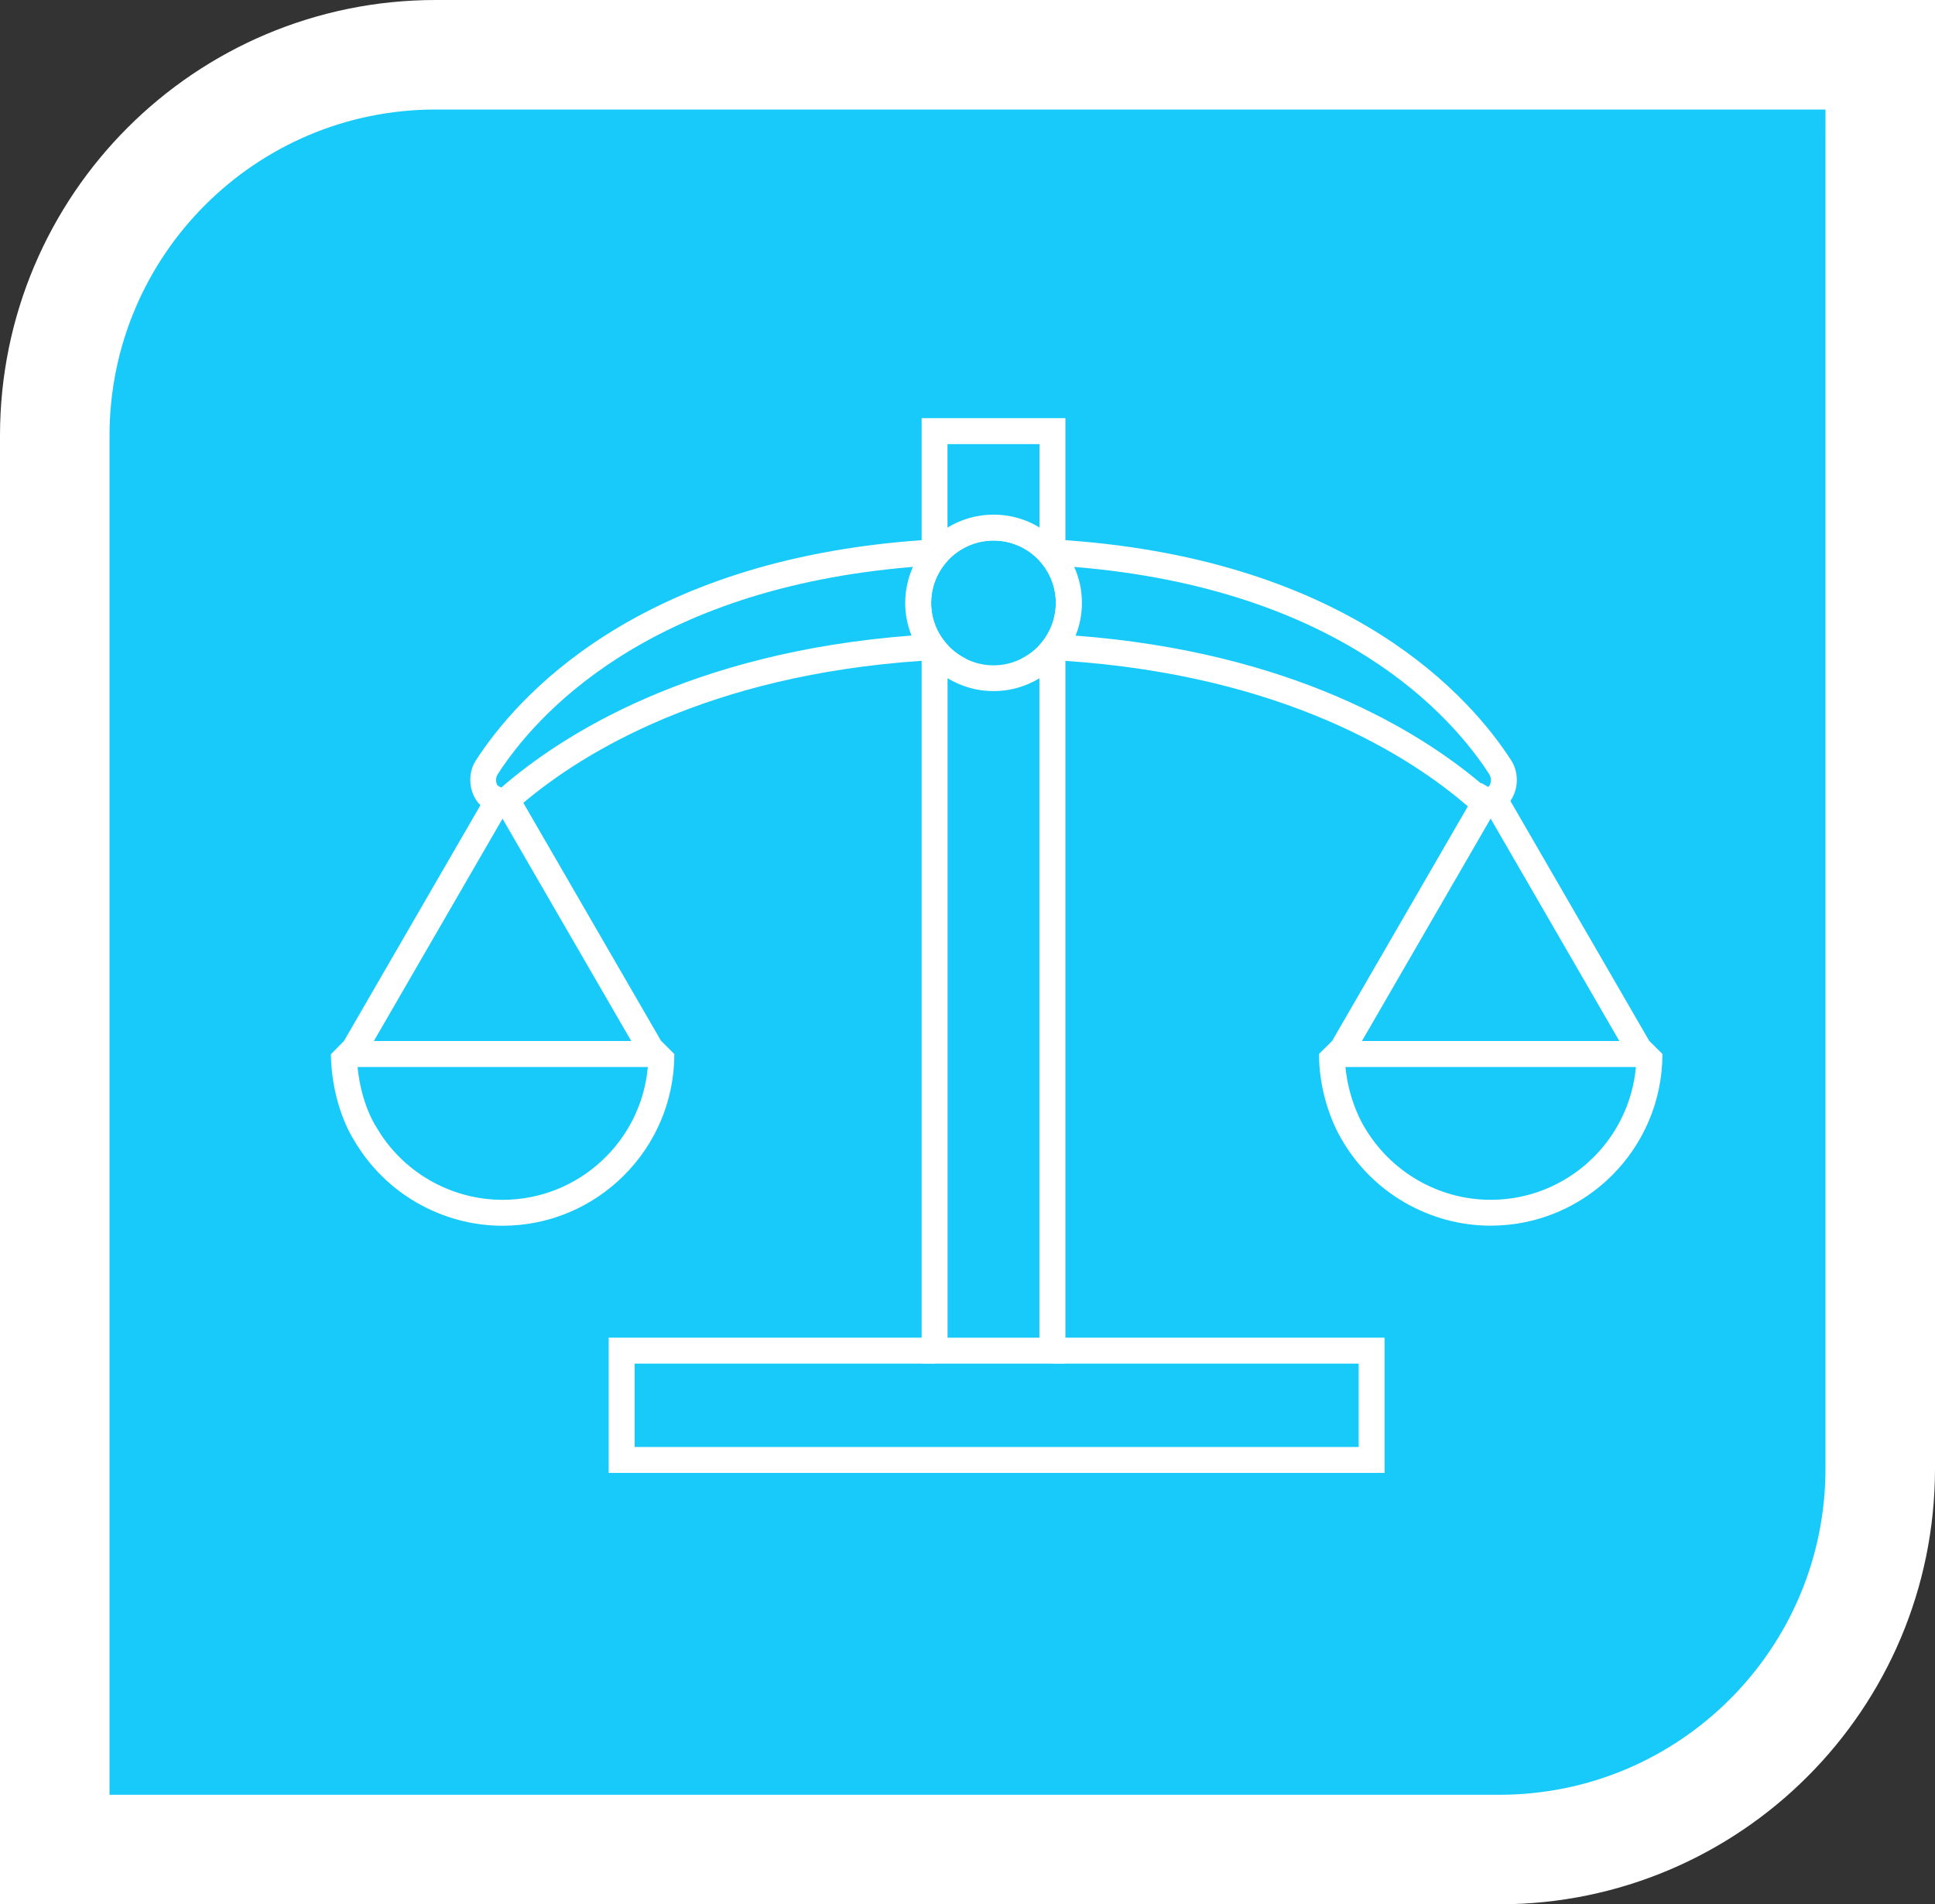 <svg xmlns="http://www.w3.org/2000/svg" id="uuid-ff1a9de1-db7b-4ee7-8c6a-3e87c7dc05bb" data-name="Capa 2" viewBox="0 0 265 260.81"><rect x="0" y="0" width="265" height="260.81" fill="#333333" stroke="none"/><defs><style>      .uuid-21e426a9-fc6e-4d94-af04-0fd5316bc06b {        fill: #fff;      }      .uuid-1deb6a5a-fdca-484b-88a9-48832c2cb556 {        fill: #18cafa;        stroke: #fff;        stroke-miterlimit: 10;        stroke-width: 15px;      }    </style></defs><g id="uuid-194d5da0-6b71-4c80-9021-8a4eedcdeded" data-name="Capa 10"><path class="uuid-1deb6a5a-fdca-484b-88a9-48832c2cb556" d="M7.5,59.67v193.63h197.83c28.81,0,52.17-23.36,52.17-52.17V7.5H59.67C30.86,7.5,7.5,30.86,7.5,59.67Z"></path><g id="uuid-5fcbd904-819d-45a2-839a-f10dd87b321f" data-name="BALANCE"><path class="uuid-21e426a9-fc6e-4d94-af04-0fd5316bc06b" d="M145.92,57.27h-19.7v40.02h0v89.46h19.69v-89.46h0v-40.02ZM142.37,183.2h-12.6v-85.91h0v-8.95c-.43-.46-.8-.98-1.12-1.53-.72-1.25-1.13-2.7-1.13-4.24,0-1.96.67-3.77,1.78-5.21.14-.2.3-.38.46-.56v-15.98h12.6v15.98c.16.18.32.36.46.56,1.12,1.44,1.78,3.25,1.78,5.21,0,1.54-.41,2.99-1.13,4.24-.32.55-.69,1.06-1.12,1.53v8.95h0v85.91Z"></path><path class="uuid-21e426a9-fc6e-4d94-af04-0fd5316bc06b" d="M206.97,104.15c-5.46-8.49-21.9-27.41-61.05-30.17-.48-.04-.96-.06-1.45-.1-.69-.04-1.39-.07-2.1-.11-2.04-.09-4.14-.13-6.3-.13s-4.26.04-6.3.13c-.71.04-1.41.07-2.1.11-.49.04-.97.06-1.45.1-39.16,2.76-55.59,21.68-61.05,30.17-.51.77-.76,1.7-.76,2.68,0,1.37.53,2.6,1.38,3.44.69.7,1.61,1.14,2.63,1.16.04,0,.08,0,.12,0,.25,0,.49-.03.73-.07.65-.12,1.26-.43,1.8-.9.2-.17.4-.34.6-.51,8.17-6.89,25.27-17.46,54.55-19.45.23-.02.46-.04.7-.04.93-.06,1.88-.12,2.85-.15.83-.04,1.67-.06,2.52-.09-.95-.47-1.81-1.11-2.52-1.89-.43-.46-.8-.98-1.12-1.53-.82.04-1.63.09-2.43.14-.46.04-.92.06-1.38.1-30.36,2.31-47.93,13.67-56.11,20.75-.03.02-.07.05-.12.07-.03.02-.06.03-.09.03-.09,0-.25-.09-.38-.29-.11-.17-.2-.43-.2-.77,0-.28.07-.57.2-.76,5.09-7.92,20.36-25.44,56.88-28.43.39-.04.79-.07,1.19-.1,1.01-.07,2.04-.13,3.09-.18.14-.2.3-.38.46-.56,1.56-1.69,3.81-2.77,6.3-2.77s4.74,1.07,6.3,2.77c.16.18.32.36.46.56,1.05.04,2.08.11,3.09.18.4.03.8.06,1.19.1,36.51,2.99,51.78,20.51,56.88,28.43.12.2.2.48.2.76,0,.51-.2.83-.37.96-.08.08-.15.11-.2.11-.07,0-.16-.06-.2-.1-.19-.16-.37-.32-.57-.49-8.4-7.1-25.87-18-55.54-20.26-.45-.04-.91-.06-1.38-.1-.8-.05-1.61-.1-2.43-.14-.32.55-.69,1.06-1.12,1.53-.71.78-1.57,1.42-2.52,1.89.85.03,1.69.05,2.52.09.97.04,1.92.09,2.85.15.24,0,.47.03.7.04,29.96,2.03,47.16,13.05,55.1,19.92.02.02.04.03.05.04.74.64,1.61.97,2.53.97.04,0,.1,0,.14,0,.31,0,.6-.05.89-.14.89-.25,1.65-.83,2.21-1.6.55-.78.89-1.78.89-2.87,0-.98-.26-1.91-.76-2.68Z"></path><path class="uuid-21e426a9-fc6e-4d94-af04-0fd5316bc06b" d="M90.57,142.58h-.02l-19.56-33.8-.39.22h0s-1.97-1.14-1.97-1.14l-.47-.27-.61-.35-1.75,3.03-18.7,32.31-1.79,1.81c.13,6.84,2.8,11.19,3.18,11.77,4.2,7.23,11.99,11.71,20.34,11.71,12.97,0,23.52-10.55,23.52-23.51l-1.77-1.77ZM68.82,112.12h0s17.63,30.45,17.63,30.45h-35.25l17.62-30.45ZM68.82,164.32c-7.1,0-13.74-3.82-17.29-9.98l-.07-.11s-2.01-3.03-2.49-8.1h39.75c-.9,10.19-9.48,18.19-19.89,18.19Z"></path><path class="uuid-21e426a9-fc6e-4d94-af04-0fd5316bc06b" d="M225.9,142.58h-.02l-19.56-33.8-.39.22h0s-2.11-1.22-2.11-1.22l-.94-.54-.04.06-1.81,3.12-18.6,32.15-1.79,1.77c0,6.8,3.06,11.63,3.14,11.77,4.2,7.25,12.01,11.75,20.37,11.75,12.97,0,23.52-10.55,23.52-23.51l-1.77-1.77ZM204.15,112.12h0s17.62,30.45,17.62,30.45h-35.25l17.62-30.45ZM204.15,164.32c-7.11,0-13.74-3.82-17.34-10.04-.03-.04-2.1-3.36-2.55-8.15h39.78c-.91,10.19-9.48,18.19-19.89,18.19Z"></path><path class="uuid-21e426a9-fc6e-4d94-af04-0fd5316bc06b" d="M147.11,77.63c-.33-.73-.73-1.42-1.19-2.07-.43-.6-.91-1.16-1.45-1.69-.64-.61-1.34-1.16-2.1-1.62-1.84-1.13-3.99-1.77-6.3-1.77s-4.46.65-6.3,1.77c-.76.46-1.46,1.01-2.1,1.62-.53.52-1.02,1.08-1.45,1.69-.46.65-.86,1.34-1.19,2.07-.67,1.51-1.06,3.18-1.06,4.93,0,1.58.3,3.1.87,4.48.35.91.82,1.75,1.38,2.53.21.31.45.6.7.89.82.95,1.77,1.77,2.85,2.42,1.84,1.13,3.99,1.77,6.3,1.77s4.46-.65,6.3-1.77c1.07-.66,2.03-1.47,2.85-2.42.25-.28.49-.58.7-.89.56-.78,1.02-1.62,1.38-2.53.57-1.38.87-2.9.87-4.48,0-1.76-.38-3.42-1.06-4.93ZM143.49,86.81c-.32.55-.69,1.06-1.12,1.53-.71.78-1.57,1.42-2.52,1.89-1.14.57-2.42.89-3.78.89s-2.64-.32-3.78-.89c-.95-.47-1.81-1.11-2.52-1.89-.43-.46-.8-.98-1.12-1.53-.72-1.25-1.13-2.7-1.13-4.24,0-1.96.67-3.77,1.78-5.21.14-.2.3-.38.46-.56,1.56-1.69,3.81-2.77,6.3-2.77s4.74,1.07,6.3,2.77c.16.18.32.36.46.56,1.12,1.44,1.78,3.25,1.78,5.21,0,1.54-.41,2.99-1.13,4.24Z"></path><polygon class="uuid-21e426a9-fc6e-4d94-af04-0fd5316bc06b" points="144.15 183.2 144.15 186.75 186.07 186.75 186.07 198.17 86.91 198.17 86.91 186.75 128 186.75 128 183.2 83.36 183.2 83.36 201.72 189.62 201.72 189.62 183.2 144.15 183.2"></polygon></g></g></svg>